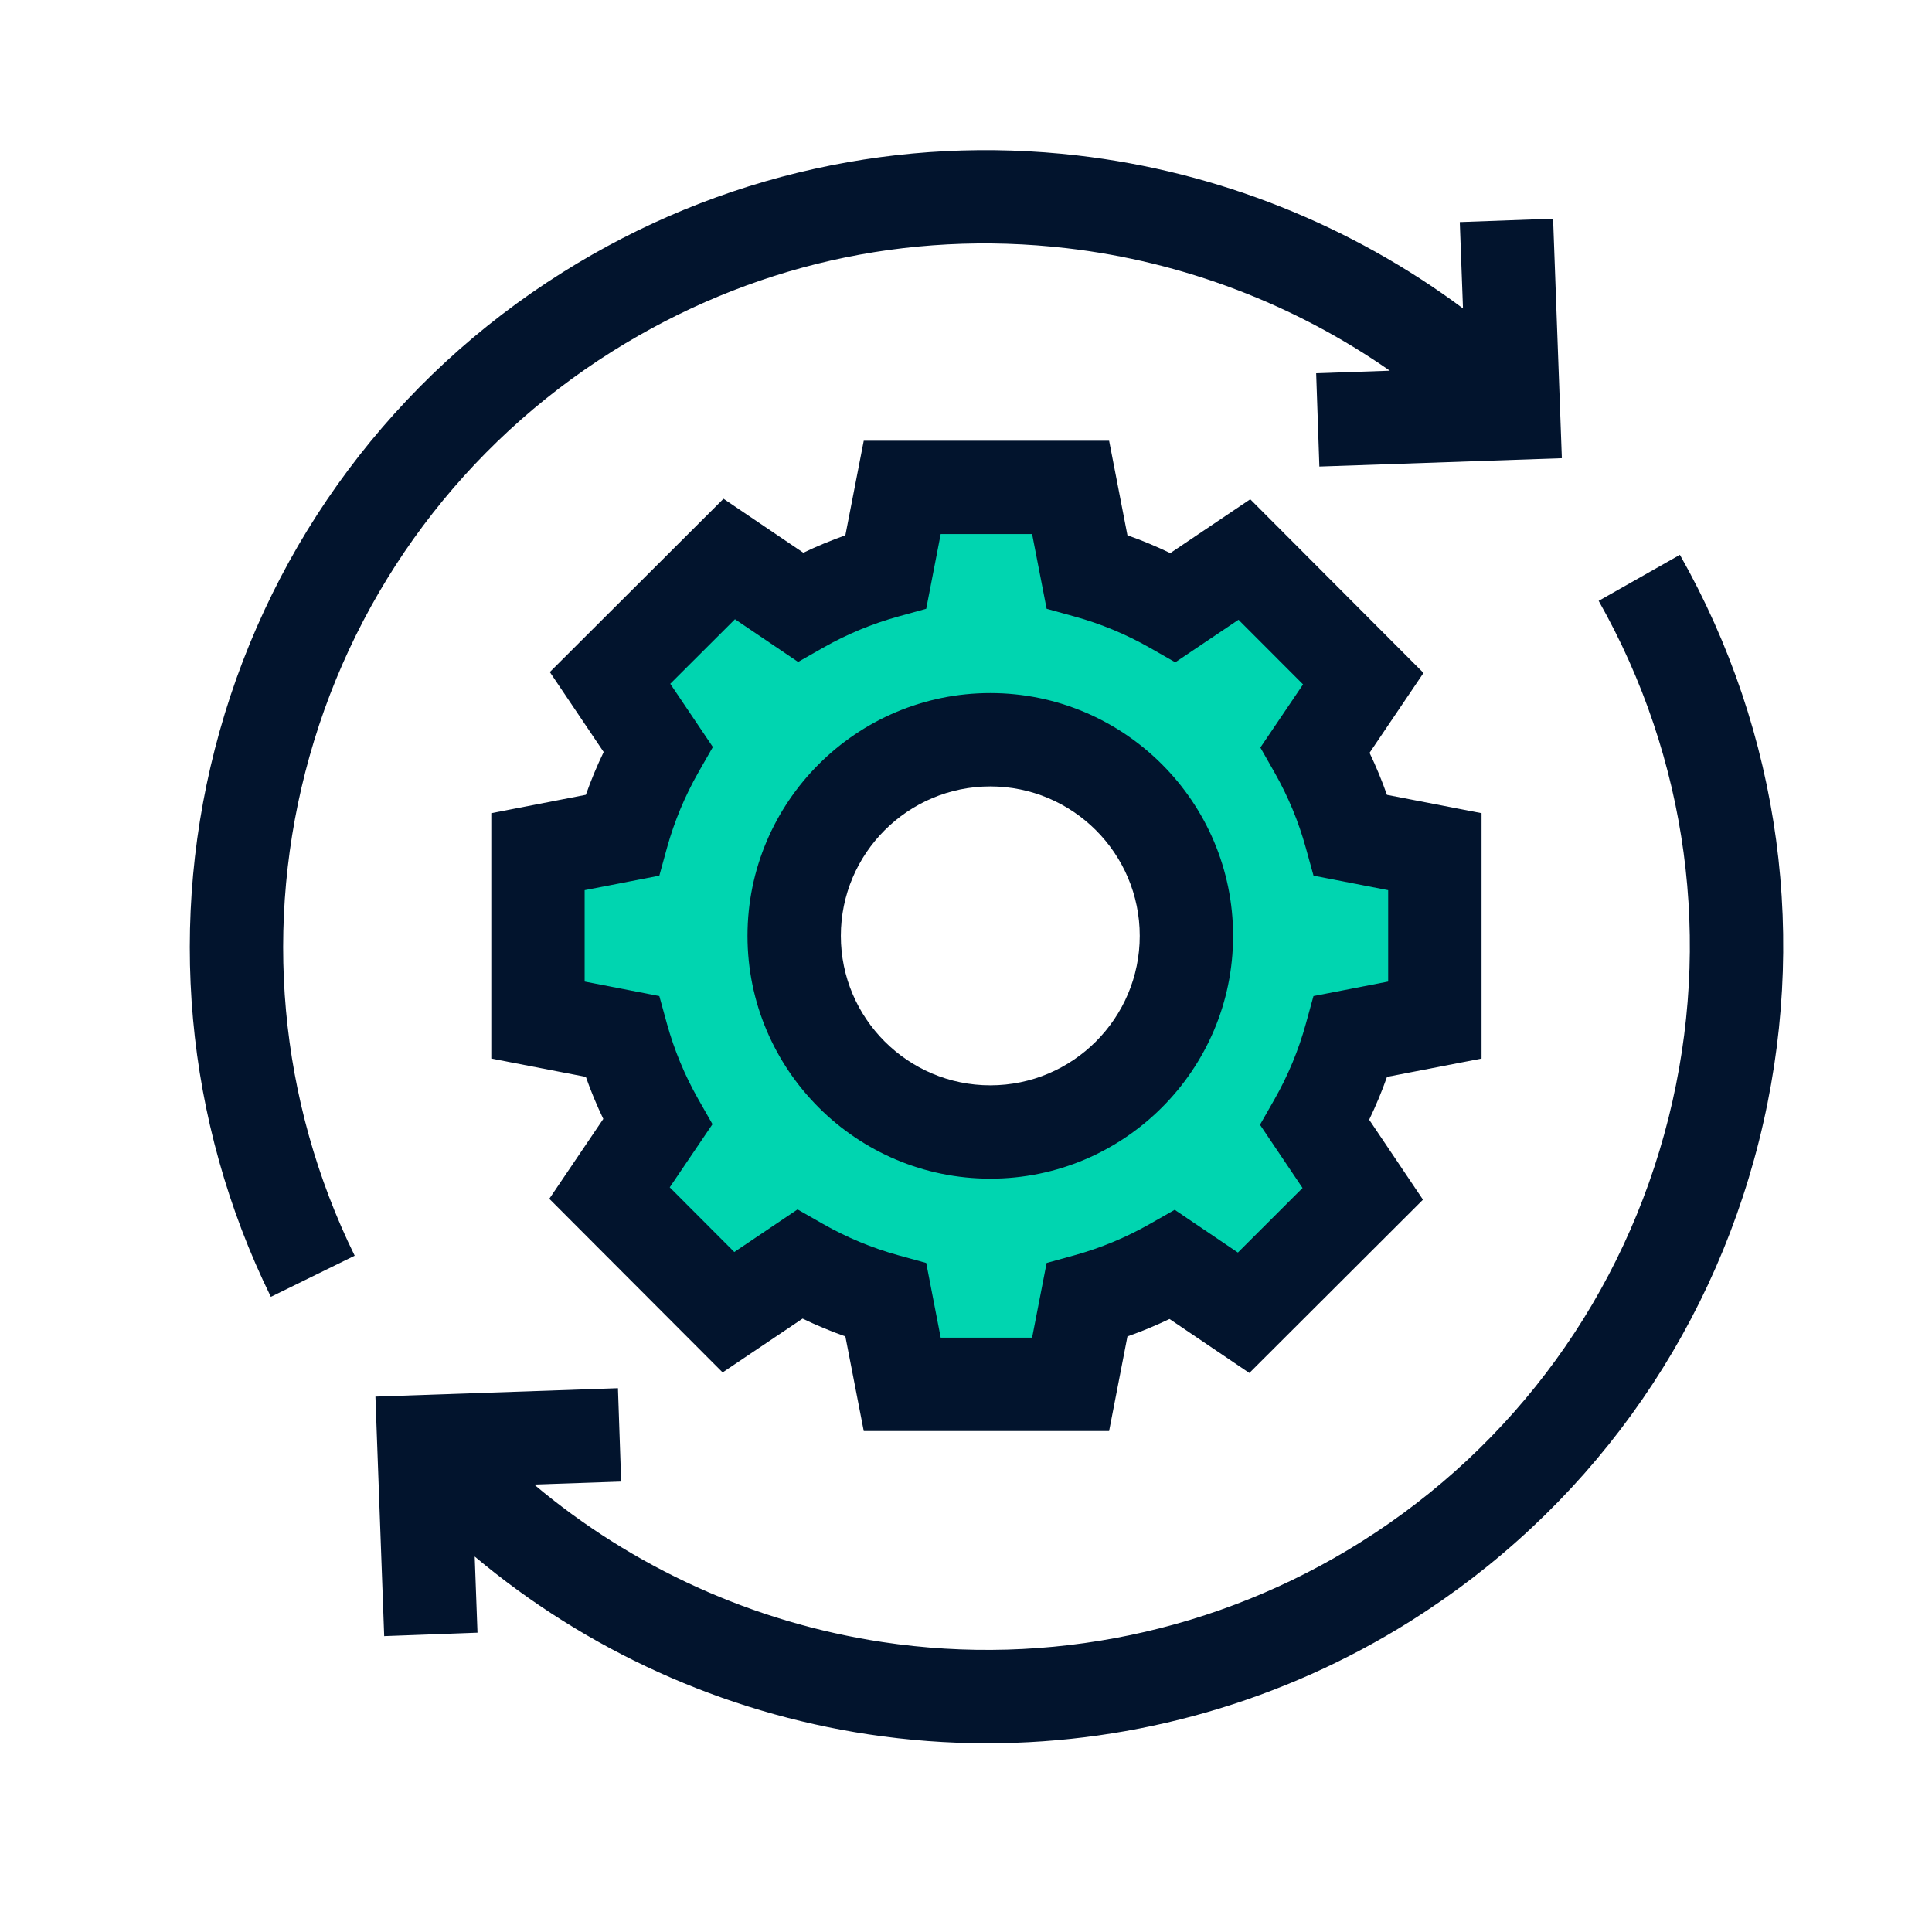 <svg xmlns="http://www.w3.org/2000/svg" fill="none" viewBox="0 0 41 41" height="41" width="41">
<path fill="#00D5B0" d="M19.143 29.616L18.794 27.828C18.179 27.662 17.566 27.407 16.971 27.07L15.46 28.085L12.928 25.55L13.945 24.037L13.942 24.032C13.621 23.478 13.366 22.866 13.194 22.228L11.406 21.878V18.293L13.194 17.943C13.362 17.321 13.618 16.708 13.955 16.126L12.938 14.609L15.474 12.075L16.98 13.097C17.552 12.777 18.158 12.525 18.791 12.344L18.794 12.342L19.144 10.565H22.734L23.071 12.341C23.745 12.534 24.355 12.791 24.902 13.107L26.411 12.082L28.946 14.635L27.922 16.143C28.24 16.692 28.492 17.3 28.668 17.942L30.456 18.294V21.878L28.667 22.232C28.5 22.858 28.246 23.477 27.918 24.055L28.939 25.56L26.389 28.092L24.881 27.08C24.285 27.413 23.677 27.664 23.072 27.83L22.735 29.616H19.143L19.143 29.616ZM21.016 15.935C18.728 15.935 16.866 17.797 16.866 20.086C16.866 22.374 18.728 24.235 21.016 24.235C23.304 24.235 25.166 22.374 25.166 20.086C25.166 17.797 23.304 15.935 21.016 15.935Z"></path>
<path fill="#02142D" d="M6.568 16.053C7.57 12.485 9.852 9.433 12.993 7.458C15.902 5.63 19.239 4.872 22.645 5.268C25.113 5.554 27.476 6.459 29.494 7.867L27.931 7.921L27.999 9.901L33.145 9.724L32.959 4.641L30.979 4.713L31.047 6.545C28.672 4.778 25.84 3.644 22.873 3.3C21.002 3.083 19.125 3.177 17.293 3.581C15.398 3.999 13.596 4.739 11.938 5.781C8.38 8.017 5.796 11.475 4.661 15.518C3.534 19.531 3.92 23.794 5.748 27.521L7.527 26.648C5.914 23.36 5.573 19.597 6.568 16.053L6.568 16.053Z"></path>
<path fill="#02142D" d="M35.65 11.774L33.926 12.751C35.819 16.094 36.345 19.992 35.408 23.727C34.467 27.474 32.148 30.671 28.875 32.727C25.854 34.626 22.251 35.379 18.729 34.847C15.988 34.433 13.429 33.266 11.335 31.504L13.182 31.441L13.114 29.46L7.967 29.638L8.153 34.721L10.133 34.648L10.074 33.032C12.443 35.021 15.336 36.338 18.433 36.806C19.269 36.932 20.109 36.995 20.947 36.995C24.106 36.995 27.224 36.105 29.93 34.405C33.636 32.075 36.264 28.454 37.329 24.21C38.391 19.979 37.795 15.562 35.65 11.774V11.774Z"></path>
<path fill="#02142D" d="M31.441 22.464V17.257L29.433 16.868C29.326 16.564 29.203 16.266 29.064 15.976L30.209 14.281L26.532 10.595L24.835 11.738C24.539 11.595 24.236 11.469 23.926 11.36L23.537 9.353H18.33L17.94 11.36C17.637 11.467 17.339 11.591 17.048 11.73L15.354 10.584L11.668 14.262L12.811 15.959C12.668 16.255 12.542 16.558 12.433 16.867L10.426 17.257V22.464L12.433 22.853C12.54 23.157 12.664 23.455 12.803 23.745L11.657 25.44L15.335 29.125L17.032 27.983C17.327 28.125 17.631 28.252 17.94 28.361L18.33 30.368H23.537L23.926 28.361C24.23 28.254 24.528 28.13 24.819 27.991L26.513 29.137L30.198 25.459L29.056 23.762C29.198 23.466 29.325 23.163 29.434 22.853L31.441 22.464L31.441 22.464ZM27.874 21.138L27.711 21.73C27.557 22.289 27.332 22.829 27.044 23.334L26.739 23.869L27.642 25.211L26.27 26.581L24.929 25.674L24.394 25.978C23.893 26.263 23.357 26.485 22.802 26.639L22.211 26.802L21.903 28.387H19.963L19.656 26.802L19.064 26.639C18.504 26.484 17.965 26.259 17.46 25.971L16.925 25.666L15.583 26.57L14.213 25.197L15.12 23.857L14.816 23.322C14.531 22.82 14.309 22.284 14.155 21.73L13.992 21.138L12.407 20.83V18.891L13.992 18.583L14.155 17.991C14.31 17.432 14.535 16.892 14.823 16.387L15.128 15.853L14.224 14.511L15.597 13.141L16.937 14.047L17.472 13.743C17.974 13.458 18.509 13.236 19.064 13.083L19.656 12.919L19.963 11.334H21.903L22.211 12.919L22.802 13.083C23.362 13.237 23.902 13.462 24.407 13.75L24.941 14.055L26.283 13.152L27.653 14.524L26.747 15.864L27.051 16.399C27.336 16.901 27.558 17.436 27.711 17.991L27.875 18.583L29.459 18.891V20.83L27.874 21.138L27.874 21.138Z"></path>
<path fill="#02142D" d="M21.016 14.708C18.175 14.708 15.863 17.019 15.863 19.861C15.863 22.702 18.175 25.013 21.016 25.013C23.857 25.013 26.168 22.702 26.168 19.861C26.168 17.019 23.857 14.708 21.016 14.708ZM21.016 23.032C19.267 23.032 17.844 21.609 17.844 19.86C17.844 18.112 19.267 16.689 21.016 16.689C22.765 16.689 24.187 18.112 24.187 19.86C24.187 21.609 22.765 23.032 21.016 23.032Z"></path>
</svg>